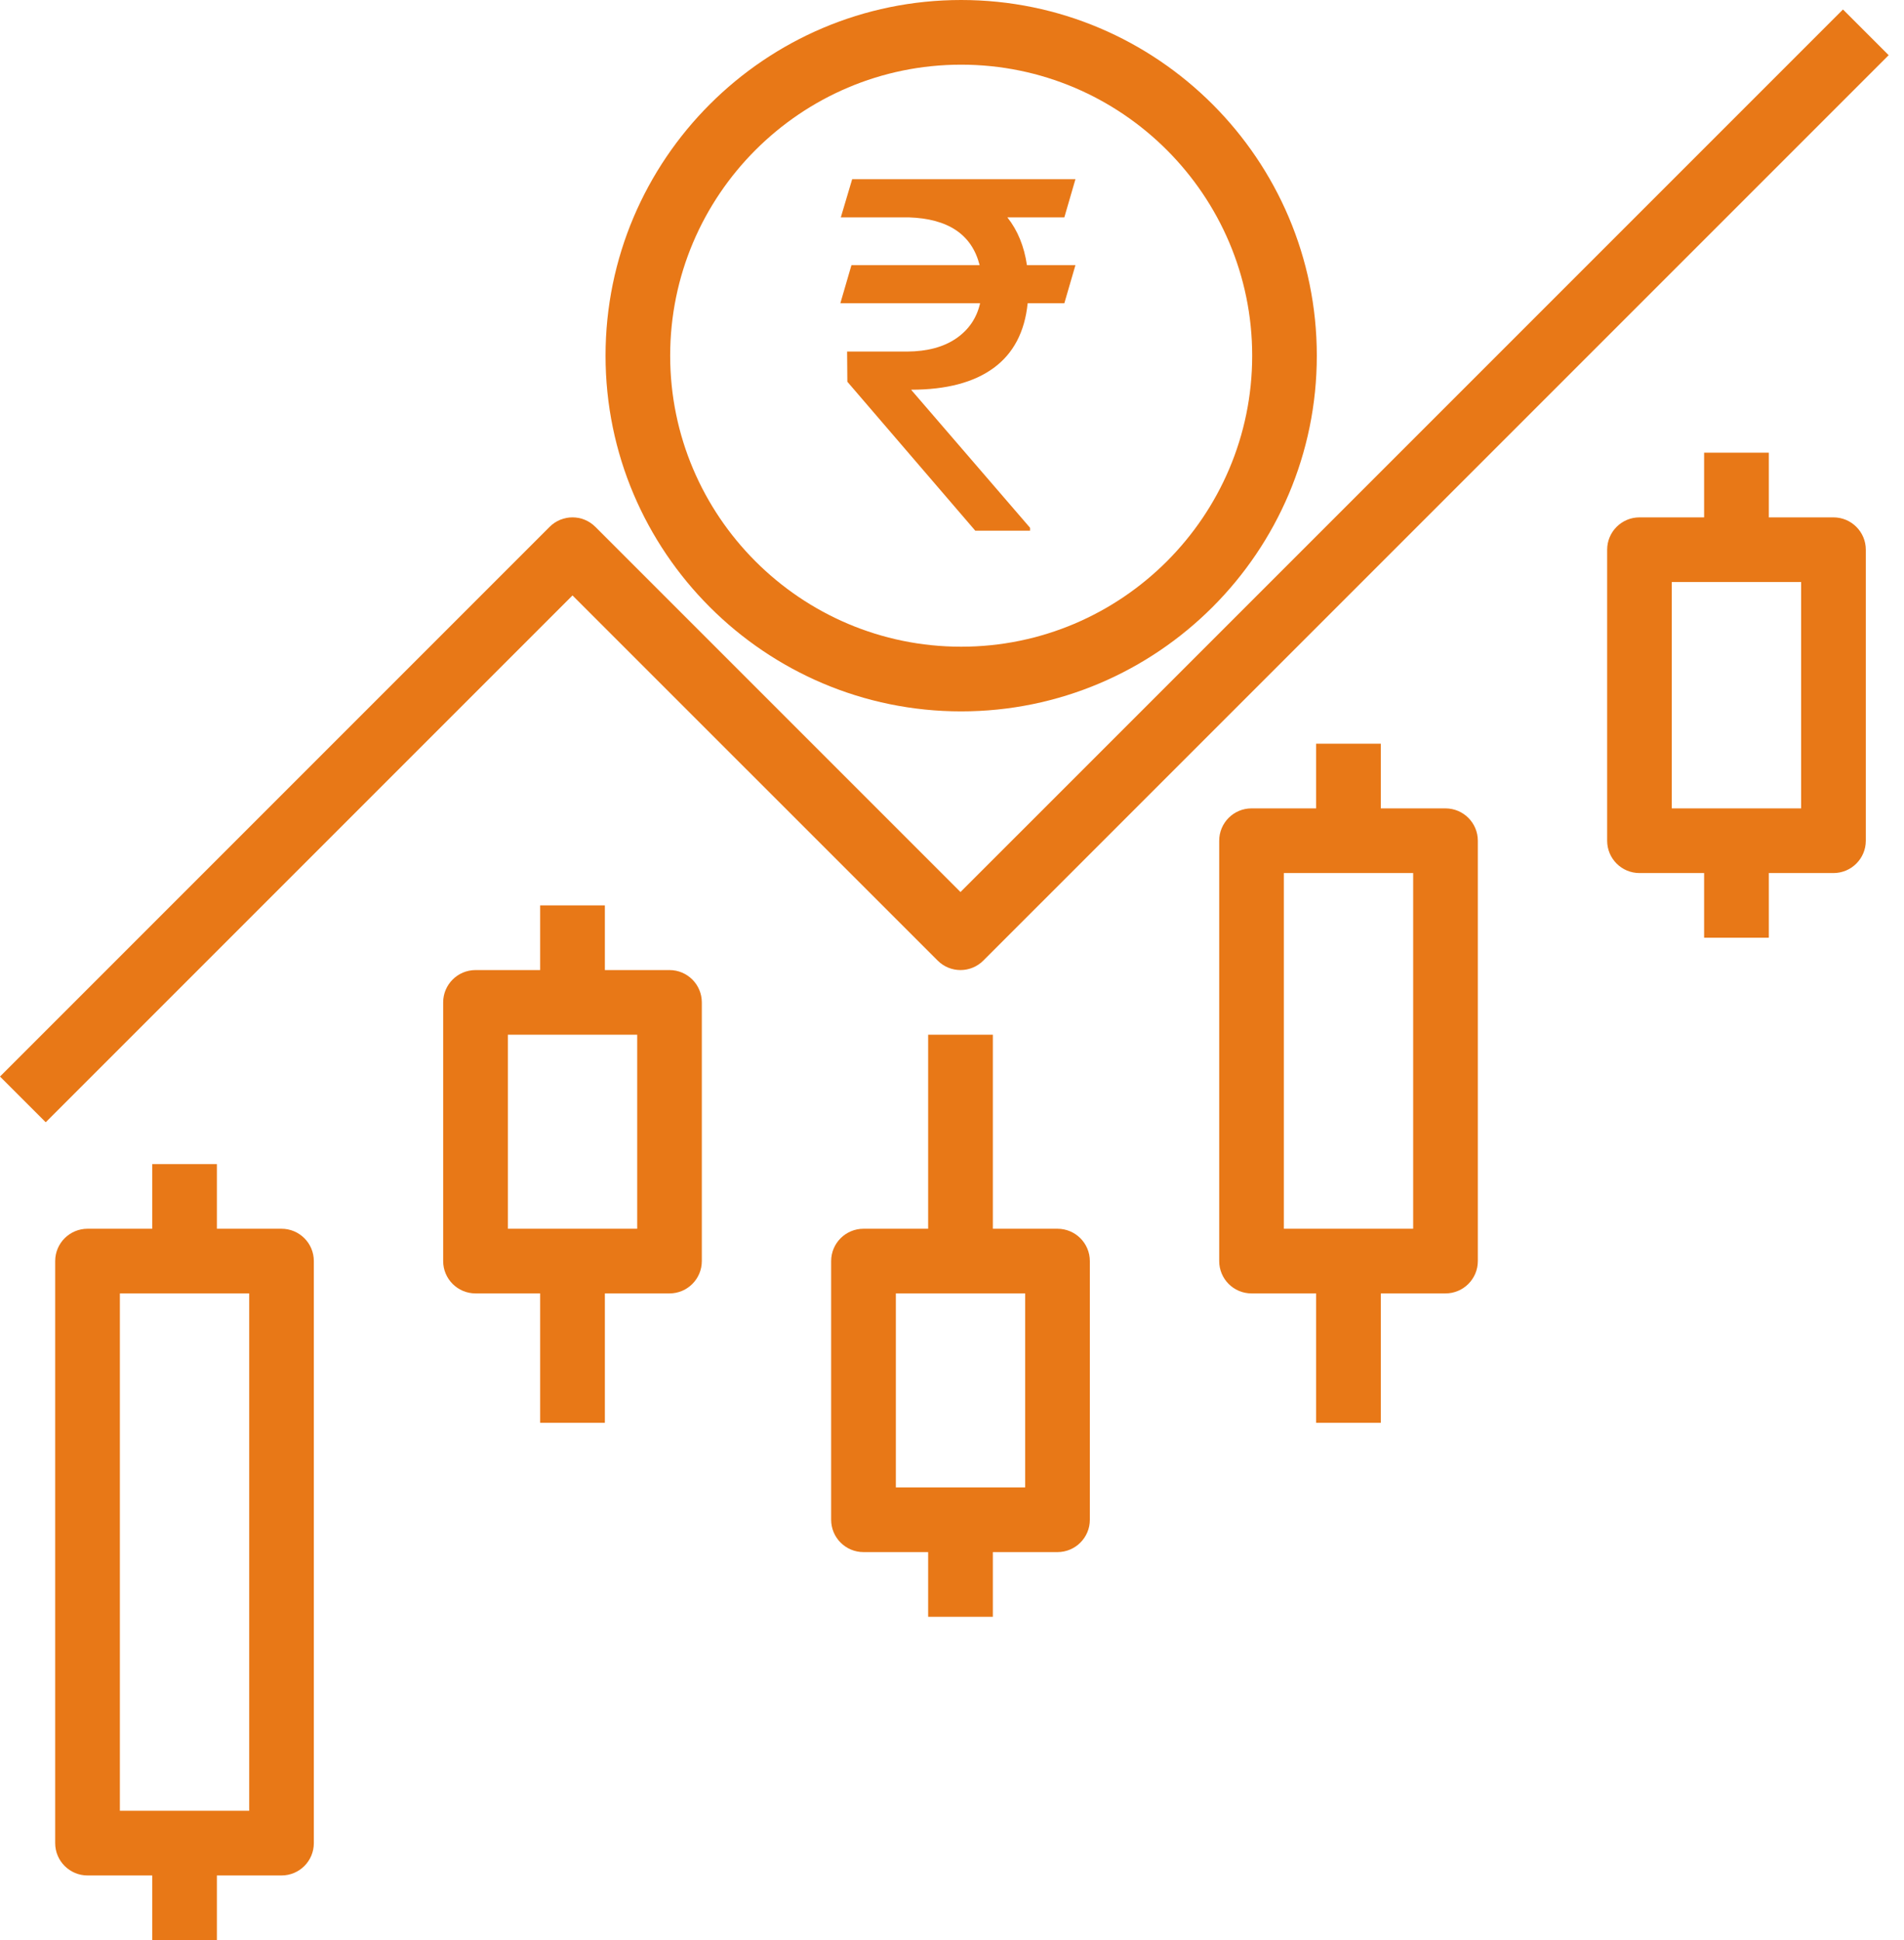 <svg width="53" height="54" viewBox="0 0 53 54" fill="none" xmlns="http://www.w3.org/2000/svg">
<path fill-rule="evenodd" clip-rule="evenodd" d="M3.337 50.4H6.937V36H3.337V50.4ZM7.836 34.2H6.037V32.4H4.237V34.2H2.437C1.94 34.2 1.536 34.603 1.536 35.1V51.3C1.536 51.797 1.94 52.2 2.437 52.2H4.237V54H6.037V52.2H7.836C8.334 52.2 8.736 51.797 8.736 51.3V35.1C8.736 34.603 8.334 34.2 7.836 34.2Z" fill="#E87817"/>
<path fill-rule="evenodd" clip-rule="evenodd" d="M14.137 34.2H17.737V28.8H14.137V34.2ZM18.636 27H16.837V25.2H15.036V27H13.237C12.74 27 12.336 27.403 12.336 27.9V35.1C12.336 35.597 12.74 36 13.237 36H15.036V39.6H16.837V36H18.636C19.133 36 19.536 35.597 19.536 35.1V27.9C19.536 27.403 19.133 27 18.636 27Z" fill="#E87817"/>
<path fill-rule="evenodd" clip-rule="evenodd" d="M24.937 41.4H28.537V36H24.937V41.4ZM29.436 34.2H27.637V28.8H25.836V34.2H24.037C23.54 34.2 23.136 34.603 23.136 35.1V42.3C23.136 42.797 23.54 43.2 24.037 43.2H25.836V45H27.637V43.2H29.436C29.933 43.2 30.337 42.797 30.337 42.3V35.1C30.337 34.603 29.933 34.2 29.436 34.2Z" fill="#E87817"/>
<path fill-rule="evenodd" clip-rule="evenodd" d="M35.737 34.2H39.337V24.3H35.737V34.2ZM40.236 22.5H38.437V20.7H36.636V22.5H34.837C34.34 22.5 33.938 22.903 33.938 23.4V35.1C33.938 35.597 34.34 36 34.837 36H36.636V39.6H38.437V36H40.236C40.733 36 41.137 35.597 41.137 35.1V23.4C41.137 22.903 40.733 22.5 40.236 22.5Z" fill="#E87817"/>
<path fill-rule="evenodd" clip-rule="evenodd" d="M46.536 22.5H50.136V16.2H46.536V22.5ZM51.036 14.4H49.237V12.6H47.436V14.4H45.637C45.14 14.4 44.737 14.803 44.737 15.3V23.4C44.737 23.897 45.14 24.3 45.637 24.3H47.436V26.1H49.237V24.3H51.036C51.533 24.3 51.937 23.897 51.937 23.4V15.3C51.937 14.803 51.533 14.4 51.036 14.4Z" fill="#E87817"/>
<path fill-rule="evenodd" clip-rule="evenodd" d="M26.101 26.736C26.452 27.088 27.021 27.088 27.372 26.736L52.573 1.536L51.301 0.264L26.736 24.828L16.572 14.664C16.221 14.312 15.652 14.312 15.299 14.664L0 29.964L1.273 31.236L15.936 16.573L26.101 26.736Z" fill="#E87817"/>
<path d="M29.627 6.05H28.041C28.328 6.412 28.509 6.856 28.586 7.38H29.936L29.627 8.441H28.606C28.525 9.239 28.209 9.839 27.659 10.242C27.108 10.645 26.342 10.847 25.361 10.847L28.673 14.69V14.771H27.148L23.587 10.625L23.58 9.785H25.253C25.813 9.781 26.268 9.659 26.617 9.419C26.966 9.179 27.188 8.853 27.282 8.441H23.392L23.701 7.38H27.269C27.054 6.529 26.395 6.085 25.294 6.05H23.405L23.721 4.988H29.936L29.627 6.05Z" fill="#E87817"/>
<path fill-rule="evenodd" clip-rule="evenodd" d="M26.755 1.8C31.221 1.8 34.856 5.434 34.856 9.9C34.856 14.366 31.221 18 26.755 18C22.289 18 18.655 14.366 18.655 9.9C18.655 5.434 22.289 1.8 26.755 1.8ZM26.755 19.8C32.214 19.8 36.655 15.359 36.655 9.9C36.655 4.441 32.214 0 26.755 0C21.297 0 16.856 4.441 16.856 9.9C16.856 15.359 21.297 19.8 26.755 19.8Z" fill="#E87817"/>
</svg>
